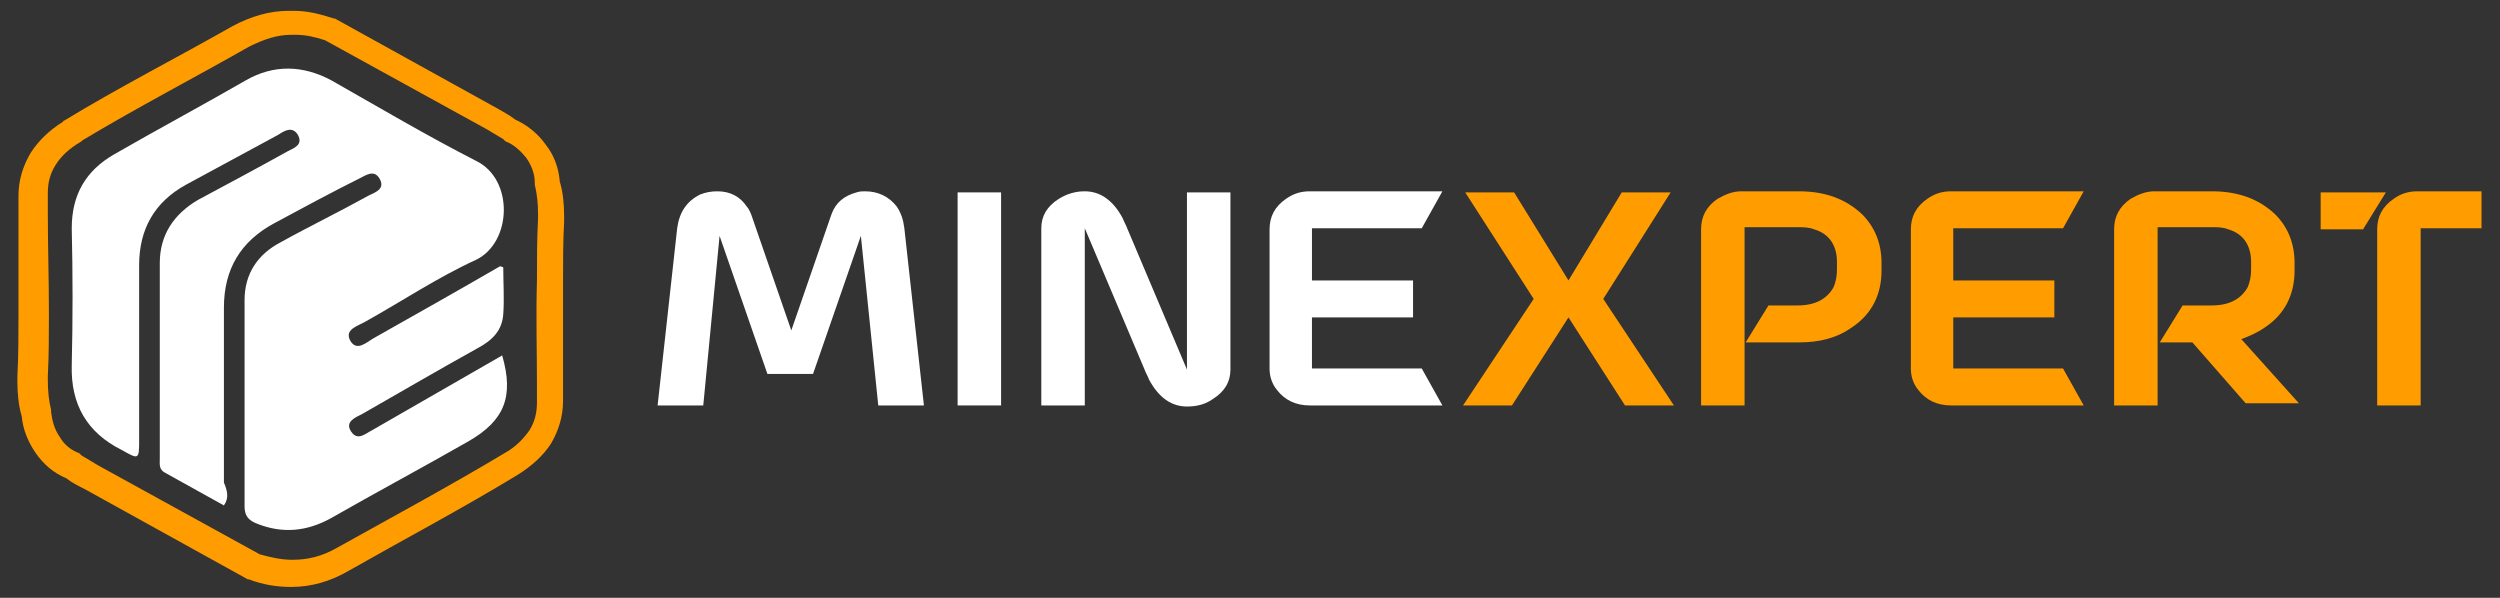 <?xml version="1.0" encoding="UTF-8"?> <svg xmlns="http://www.w3.org/2000/svg" xmlns:xlink="http://www.w3.org/1999/xlink" version="1.1" id="Layer_1" x="0px" y="0px" viewBox="0 0 230 55" style="enable-background:new 0 0 230 55;" xml:space="preserve"><rect x="0" y="0" width="230" height="55" fill="#333333" stroke="none"/> <style type="text/css"> .st0{fill:#FFFFFF;} .st1{fill:none;stroke:#FF9C00;stroke-width:6;stroke-miterlimit:10;} .st2{fill:#313131;} .st3{fill:#FF9C00;} .st4{fill:#231F20;} </style> <g> <path class="st3" d="M51.9,19.9c0-1.1-0.1-2.2-0.4-3.2c-0.1-1.2-0.5-2.4-1.3-3.4c-0.7-1-1.7-1.8-2.8-2.3c-0.5-0.4-1.1-0.7-1.6-1 c0,0,0,0,0,0l-15-8.3l-0.1,0c-1.2-0.4-2.4-0.7-3.6-0.7v0c-0.1,0-0.2,0-0.3,0c-0.1,0-0.2,0-0.3,0v0c-1.7,0-3.4,0.5-5.1,1.4l0,0 C16.3,5.3,11,8,5.9,11.1l0,0c-0.1,0-0.1,0.1-0.1,0.1c-1.3,0.8-2.3,1.8-3,2.9c-0.7,1.2-1.1,2.5-1.1,3.9c0,0.3,0,0.6,0,0.8v0.8 c0,3.1,0,6.2,0,9.3c0,1.9,0,3.8-0.1,5.7v0c0,0.2,0,0.3,0,0.5c0,1.1,0.1,2.2,0.4,3.2c0.1,1.2,0.6,2.4,1.3,3.4c0.7,1,1.6,1.8,2.8,2.3 c0.5,0.4,1.1,0.7,1.7,1l0,0l15,8.3l0.1,0c1.3,0.5,2.6,0.7,3.9,0.7c1.8,0,3.6-0.5,5.3-1.5v0h0c5.1-2.9,10.4-5.7,15.5-8.8l0,0l0,0 l0,0c1.3-0.8,2.4-1.8,3.1-2.9c0.7-1.2,1.1-2.5,1.1-3.9c0-0.3,0-0.6,0-0.9v-0.7c0-3.1,0-6.2,0-9.3c0-1.9,0-3.8,0.1-5.6V19.9z M49.4,35.4v0.9c0,0.2,0,0.5,0,0.7c0,1-0.2,1.8-0.7,2.6c-0.5,0.7-1.2,1.5-2.3,2.1l0,0l0,0h0c0,0,0,0,0,0c-5,3-10.2,5.8-15.4,8.7 c-1.4,0.8-2.7,1.1-4.1,1.1c-1,0-1.9-0.2-3-0.5L9,42.8l0,0c-0.5-0.3-1-0.6-1.5-0.9l-0.1-0.1l-0.1-0.1c-0.8-0.3-1.4-0.8-1.8-1.5 c-0.5-0.7-0.7-1.5-0.8-2.3l0-0.1l0-0.1c-0.2-0.8-0.3-1.7-0.3-2.7c0-0.1,0-0.3,0-0.4c0.1-1.9,0.1-3.8,0.1-5.8c0-3.1-0.1-6.2-0.1-9.3 c0-0.3,0-0.5,0-0.8v-0.1l0-0.1c0-0.3,0-0.5,0-0.7c0-1,0.2-1.8,0.7-2.6c0.5-0.8,1.2-1.5,2.4-2.2c0,0,0.1-0.1,0.1-0.1 c5-3,10.2-5.7,15.3-8.6c1.4-0.7,2.6-1.1,3.9-1.1h0c0.1,0,0.1,0,0.2,0s0.1,0,0.2,0h0c0.9,0,1.8,0.2,2.7,0.5l14.9,8.2l0,0 c0.5,0.3,1,0.6,1.5,0.9l0.1,0.1l0.1,0.1c0.8,0.3,1.4,0.9,1.9,1.5c0.5,0.7,0.8,1.5,0.8,2.3l0,0.1l0,0.1c0.2,0.8,0.3,1.7,0.3,2.7 c0,0.1,0,0.3,0,0.4c-0.1,1.9-0.1,3.8-0.1,5.7C49.3,29.1,49.4,32.3,49.4,35.4z"></path> <path class="st0" d="M20.6,46.5c-1.8-1-3.6-2-5.4-3c-0.6-0.3-0.5-0.8-0.5-1.3c0-6,0-12,0-18c0-2.6,1.3-4.5,3.5-5.8 c2.8-1.5,5.6-3,8.3-4.5c0.6-0.3,1.4-0.6,0.9-1.5c-0.5-0.8-1.2-0.4-1.8,0c-2.8,1.5-5.7,3.1-8.5,4.6c-2.9,1.6-4.3,4.1-4.3,7.4 c0,5.3,0,10.6,0,16c0,1.9,0,1.9-1.6,1c-3.2-1.6-4.7-4.2-4.6-7.8c0.1-4.2,0.1-8.4,0-12.6c0-3.1,1.3-5.3,3.9-6.8 c4-2.3,8.1-4.5,12.1-6.8c2.6-1.5,5.3-1.4,7.9,0c4.4,2.5,8.8,5.1,13.3,7.4c3.5,1.7,3.3,7.5,0,9.1c-3.5,1.6-6.8,3.8-10.2,5.7 c-0.7,0.4-1.9,0.7-1.4,1.7c0.6,1.1,1.5,0.2,2.2-0.2c3.9-2.2,7.8-4.4,11.6-6.6c0,0,0.1,0,0.3,0.1c0,1.4,0.1,2.9,0,4.3 c-0.1,1.5-1,2.4-2.3,3.1c-3.6,2-7.2,4.1-10.7,6.1c-0.6,0.3-1.6,0.7-1,1.6c0.6,0.9,1.3,0.2,1.9-0.1c4-2.3,8-4.6,12-6.9 c1.1,3.8,0.2,6-3.1,7.9c-4.2,2.4-8.5,4.7-12.7,7.1c-2.2,1.2-4.4,1.4-6.7,0.5c-0.8-0.3-1.2-0.7-1.2-1.6c0-6.3,0-12.7,0-19 c0-2.4,1.2-4.2,3.3-5.3c2.7-1.5,5.4-2.8,8.1-4.3c0.6-0.3,1.6-0.6,1-1.6c-0.5-0.8-1.2-0.3-1.8,0c-2.6,1.3-5.2,2.7-7.8,4.1 c-3.2,1.7-4.7,4.3-4.7,7.8c0,5.4,0,10.8,0,16.1C20.9,45.1,21.1,45.8,20.6,46.5z"></path> <path class="st0" d="M79.2,21.7l-4.4,12.7h-4.2l-4.4-12.7l-1.5,15.6h-4.2L62.3,21c0.2-1.5,0.9-2.5,2.1-3.1c0.5-0.2,1-0.3,1.6-0.3 c1.2,0,2.1,0.5,2.7,1.4c0.2,0.2,0.3,0.5,0.4,0.7l3.7,10.7l3.7-10.7c0.4-1.1,1.2-1.7,2.3-2c0.3-0.1,0.5-0.1,0.8-0.1 c1.2,0,2.2,0.5,2.9,1.4c0.4,0.6,0.6,1.2,0.7,2l1.8,16.3h-4.2L79.2,21.7z"></path> <rect x="88.1" y="17.7" class="st0" width="4" height="19.6"></rect> <path class="st0" d="M99.8,17.6c1.4,0,2.6,0.8,3.5,2.5c0.1,0.3,0.3,0.6,0.4,0.9l5.5,13V17.7h4V34c0,1.1-0.5,2-1.6,2.7 c-0.7,0.5-1.5,0.7-2.4,0.7c-1.4,0-2.6-0.8-3.5-2.5c-0.1-0.3-0.3-0.6-0.4-0.9l-5.5-13v16.3h-4V21c0-1.1,0.5-2,1.6-2.7 C98.2,17.8,99,17.6,99.8,17.6z"></path> <path class="st0" d="M120.7,29.3v4.6h10.1l1.9,3.4h-12.2c-1.3,0-2.3-0.5-3-1.4c-0.5-0.6-0.7-1.3-0.7-2V21.1c0-1.2,0.5-2.1,1.5-2.8 c0.7-0.5,1.4-0.7,2.2-0.7h12.2l-1.9,3.4h-10.1v4.8h9.3v3.4H120.7z"></path> <polygon class="st3" points="144.3,25.8 149.2,17.7 153.7,17.7 147.5,27.5 154,37.3 149.5,37.3 144.3,29.2 139.1,37.3 134.6,37.3 141.1,27.5 134.8,17.7 139.3,17.7 "></polygon> <path class="st3" d="M160.5,21.1v16.2h-4V21.1c0-1.2,0.5-2.1,1.5-2.8c0.7-0.4,1.4-0.7,2.2-0.7h5.3c2.4,0,4.3,0.7,5.8,2.1 c1.2,1.2,1.8,2.7,1.8,4.5v0.7c0,2.2-0.9,4-2.7,5.2c-1.4,1-3,1.4-4.9,1.4h-4.9l2.1-3.4h2.7c1.6,0,2.7-0.6,3.3-1.7 c0.2-0.5,0.3-1,0.3-1.6v-0.7c0-1.5-0.7-2.6-2.1-3c-0.5-0.2-1-0.2-1.5-0.2H160.5z"></path> <path class="st3" d="M179.7,29.3v4.6h10.1l1.9,3.4h-12.2c-1.3,0-2.3-0.5-3-1.4c-0.5-0.6-0.7-1.3-0.7-2V21.1c0-1.2,0.5-2.1,1.5-2.8 c0.7-0.5,1.4-0.7,2.2-0.7h12.2l-1.9,3.4h-10.1v4.8h9.3v3.4H179.7z"></path> <path class="st3" d="M198.5,21.1v16.2h-4V21.1c0-1.2,0.5-2.1,1.5-2.8c0.7-0.4,1.4-0.7,2.2-0.7h5.3c2.4,0,4.3,0.7,5.8,2.1 c1.2,1.2,1.8,2.7,1.8,4.5v0.7c0,2.2-0.9,4-2.7,5.2c-0.7,0.5-1.4,0.8-2.2,1.1l5.3,5.9h-4.9l-4.9-5.6h-3l2.1-3.4h2.7 c1.6,0,2.7-0.6,3.3-1.7c0.2-0.5,0.3-1,0.3-1.6v-0.7c0-1.5-0.7-2.6-2.1-3c-0.5-0.2-1-0.2-1.5-0.2H198.5z"></path> <path class="st3" d="M219.5,17.7l-2.1,3.4h-3.9v-3.4H219.5z M222.7,37.3h-4V21.1c0-1.2,0.5-2.1,1.5-2.8c0.7-0.5,1.4-0.7,2.2-0.7 h5.9v3.4h-5.6V37.3z"></path> </g> </svg> 